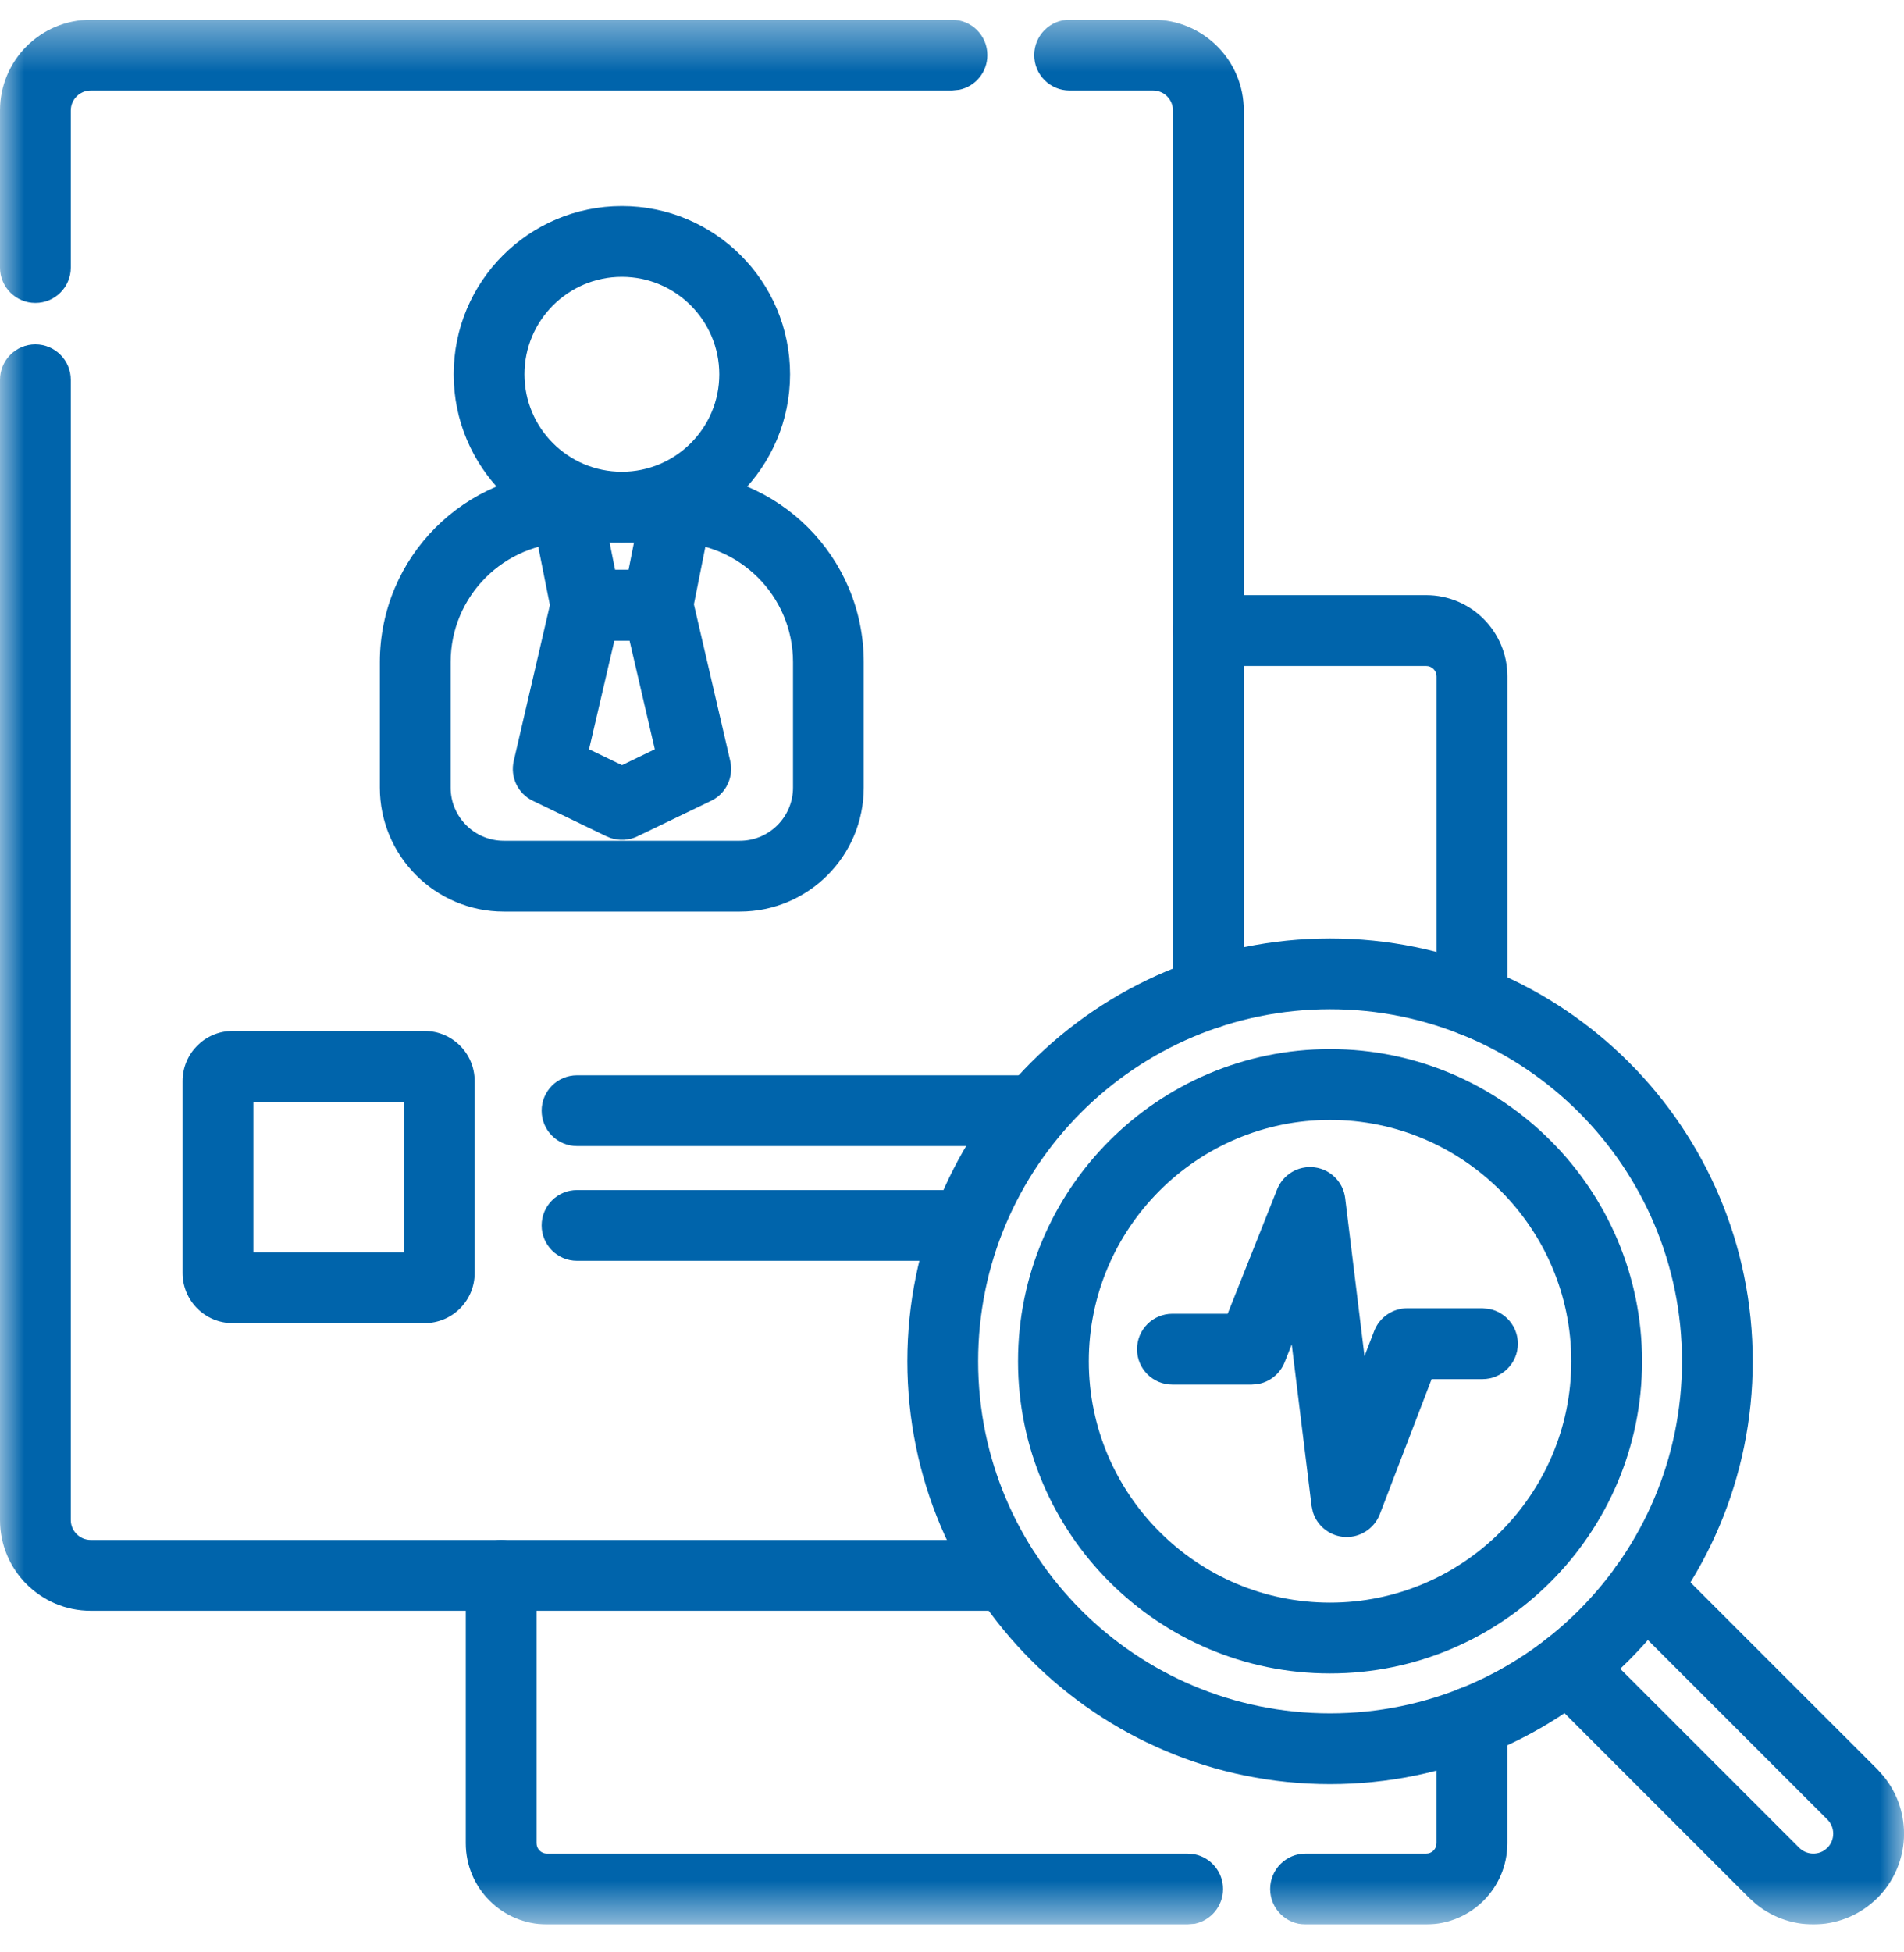 <svg width="40" height="41" fill="none" xmlns="http://www.w3.org/2000/svg"><g clip-path="url(#clip0_697_23318)"><mask id="mask0_697_23318" style="mask-type:luminance" maskUnits="userSpaceOnUse" x="0" y="0" width="40" height="41"><path d="M0 0.413H40V40.413H0V0.413Z" fill="white"/></mask><g mask="url(#mask0_697_23318)"><path d="M9.785 33.083V38.707C9.785 39.649 10.548 40.413 11.49 40.413H24.95L25.101 40.399C25.439 40.329 25.694 40.029 25.694 39.67C25.694 39.31 25.439 39.01 25.101 38.941L24.95 38.926H11.49C11.37 38.926 11.272 38.828 11.272 38.707V33.083C11.272 32.672 10.939 32.34 10.529 32.34C10.118 32.34 9.785 32.672 9.785 33.083Z" fill="#0064AB"/><path d="M30.179 36.158V38.707C30.179 38.828 30.082 38.926 29.962 38.926H27.427C27.016 38.926 26.684 39.259 26.684 39.67C26.684 40.081 27.016 40.413 27.427 40.413H29.962C30.905 40.413 31.667 39.649 31.667 38.707V36.158C31.667 35.748 31.334 35.415 30.924 35.415C30.513 35.415 30.179 35.748 30.179 36.158Z" fill="#0064AB"/><path d="M30.18 14.205V21.014C30.18 21.425 30.513 21.758 30.924 21.758C31.334 21.758 31.668 21.425 31.668 21.014V14.205C31.668 13.263 30.905 12.498 29.962 12.498H25.384C24.973 12.498 24.641 12.832 24.641 13.242C24.641 13.653 24.973 13.986 25.384 13.986H29.962C30.082 13.986 30.18 14.084 30.18 14.205Z" fill="#0064AB"/><path d="M0 7.976V31.92C0 32.973 0.853 33.826 1.906 33.826H21.16C21.571 33.826 21.904 33.494 21.904 33.083C21.904 32.672 21.571 32.339 21.16 32.339H1.906C1.675 32.339 1.487 32.151 1.487 31.92V7.976C1.487 7.565 1.154 7.232 0.743 7.232C0.333 7.232 0 7.565 0 7.976Z" fill="#0064AB"/><path d="M0 2.32V5.619C0 6.03 0.333 6.362 0.743 6.362C1.154 6.362 1.487 6.03 1.487 5.619V2.32C1.487 2.089 1.675 1.901 1.906 1.901H20L20.15 1.886C20.489 1.817 20.743 1.517 20.743 1.157C20.743 0.746 20.411 0.414 20 0.414H1.906C0.853 0.414 0 1.267 0 2.32Z" fill="#0064AB"/><path d="M24.642 2.32V20.86C24.642 21.271 24.976 21.604 25.387 21.604C25.797 21.603 26.13 21.271 26.13 20.86V2.32C26.13 1.267 25.277 0.413 24.224 0.413H22.47C22.059 0.413 21.727 0.746 21.727 1.157C21.727 1.568 22.059 1.901 22.47 1.901H24.224C24.455 1.901 24.642 2.089 24.642 2.32Z" fill="#0064AB"/><path d="M5.323 23.137H8.485V26.299H5.323V23.137ZM9.972 22.703C9.972 22.121 9.501 21.65 8.919 21.65H4.889C4.307 21.65 3.836 22.121 3.836 22.703V26.733C3.836 27.315 4.307 27.786 4.889 27.786H8.919C9.501 27.786 9.972 27.315 9.972 26.733V22.703Z" fill="#0064AB"/><path d="M21.465 24.067L21.615 24.053C21.954 23.983 22.208 23.683 22.208 23.324C22.208 22.965 21.954 22.665 21.615 22.595L21.465 22.581H12.122C11.711 22.581 11.379 22.913 11.379 23.324C11.379 23.735 11.711 24.067 12.122 24.067H21.465Z" fill="#0064AB"/><path d="M20.191 26.477L20.34 26.463C20.679 26.394 20.934 26.094 20.934 25.734C20.934 25.375 20.679 25.074 20.34 25.005L20.191 24.991H12.122C11.711 24.991 11.379 25.323 11.379 25.734C11.379 26.145 11.711 26.477 12.122 26.477H20.191Z" fill="#0064AB"/><path d="M15.111 7.861C15.111 8.99 14.194 9.907 13.064 9.907C11.934 9.907 11.018 8.99 11.018 7.861C11.018 6.731 11.934 5.814 13.064 5.814C14.194 5.814 15.111 6.731 15.111 7.861ZM16.598 7.861C16.598 5.909 15.016 4.327 13.064 4.327C11.113 4.327 9.531 5.909 9.531 7.861C9.531 9.812 11.113 11.394 13.064 11.394C15.016 11.394 16.598 9.812 16.598 7.861Z" fill="#0064AB"/><path d="M16.66 16.539C16.66 17.156 16.159 17.656 15.543 17.656H10.584C9.967 17.656 9.467 17.156 9.467 16.539V13.905C9.467 12.518 10.592 11.394 11.979 11.394H14.148C15.535 11.394 16.66 12.518 16.66 13.905V16.539ZM18.146 13.905C18.146 11.697 16.357 9.907 14.148 9.907H11.979C9.77 9.907 7.98 11.697 7.98 13.905V16.539C7.98 17.977 9.146 19.143 10.584 19.143H15.543C16.981 19.143 18.146 17.977 18.146 16.539V13.905Z" fill="#0064AB"/><path d="M13.815 13.453L13.946 13.442C14.243 13.389 14.484 13.159 14.545 12.855L14.956 10.796C14.999 10.577 14.942 10.35 14.8 10.178C14.659 10.006 14.448 9.906 14.225 9.906H11.901C11.678 9.906 11.467 10.006 11.325 10.178C11.184 10.35 11.127 10.577 11.171 10.796L11.582 12.855C11.652 13.203 11.956 13.453 12.311 13.453H13.815ZM12.807 11.394H13.319L13.205 11.966H12.922L12.807 11.394Z" fill="#0064AB"/><path d="M12.822 17.596C13.007 17.66 13.211 17.65 13.39 17.564L14.94 16.817C15.253 16.666 15.419 16.318 15.341 15.98L14.543 12.541C14.464 12.204 14.165 11.966 13.819 11.966H12.315C11.969 11.966 11.669 12.204 11.591 12.541L10.793 15.98C10.714 16.318 10.88 16.666 11.194 16.817L12.743 17.564L12.822 17.596ZM12.375 15.735L12.907 13.453H13.226L13.757 15.735L13.067 16.068L12.375 15.735Z" fill="#0064AB"/><path d="M36.892 39.987C37.641 40.596 38.745 40.552 39.442 39.856L39.444 39.855C40.14 39.157 40.184 38.053 39.574 37.305L39.444 37.159L35.084 32.8C34.793 32.509 34.322 32.509 34.031 32.8C33.741 33.09 33.741 33.561 34.031 33.852L38.392 38.212C38.554 38.375 38.553 38.639 38.392 38.803L38.326 38.857C38.163 38.964 37.941 38.945 37.798 38.803L33.472 34.478C33.181 34.187 32.712 34.187 32.421 34.478C32.13 34.768 32.13 35.239 32.421 35.53L36.747 39.856L36.892 39.987Z" fill="#0064AB"/><path d="M33.01 28.587C33.01 31.38 30.736 33.655 27.942 33.655C25.148 33.655 22.874 31.38 22.874 28.587C22.874 25.793 25.148 23.518 27.942 23.518C30.736 23.518 33.01 25.793 33.01 28.587ZM34.497 28.587C34.497 24.971 31.558 22.031 27.942 22.031C24.326 22.031 21.387 24.971 21.387 28.587C21.387 32.202 24.326 35.142 27.942 35.142C31.558 35.142 34.497 32.202 34.497 28.587Z" fill="#0064AB"/><path d="M35.336 28.587C35.336 32.67 32.025 35.98 27.942 35.98C23.86 35.98 20.549 32.67 20.549 28.587C20.549 24.504 23.86 21.194 27.942 21.194C32.025 21.194 35.336 24.504 35.336 28.587ZM36.822 28.587C36.822 23.683 32.847 19.707 27.942 19.707C23.038 19.707 19.062 23.683 19.062 28.587C19.062 33.491 23.038 37.467 27.942 37.467C32.847 37.467 36.822 33.492 36.822 28.587Z" fill="#0064AB"/><path d="M28.202 32.272C28.541 32.313 28.864 32.118 28.987 31.8L30.076 28.962H31.143C31.554 28.962 31.888 28.628 31.888 28.217C31.887 27.858 31.632 27.559 31.293 27.489L31.143 27.474H29.564C29.256 27.474 28.98 27.663 28.869 27.951L28.666 28.479L28.26 25.161C28.219 24.824 27.954 24.558 27.617 24.514C27.28 24.471 26.956 24.661 26.83 24.977L25.791 27.589H24.63C24.219 27.589 23.887 27.922 23.887 28.333C23.887 28.744 24.219 29.077 24.63 29.077H26.296L26.409 29.068C26.667 29.029 26.889 28.856 26.988 28.608L27.137 28.232L27.554 31.624L27.58 31.748C27.663 32.026 27.905 32.235 28.202 32.272Z" fill="#0064AB"/></g></g><defs><clipPath id="clip0_697_23318"><rect width="40" height="40" fill="white" transform="translate(0 0.413)"/></clipPath></defs></svg>
